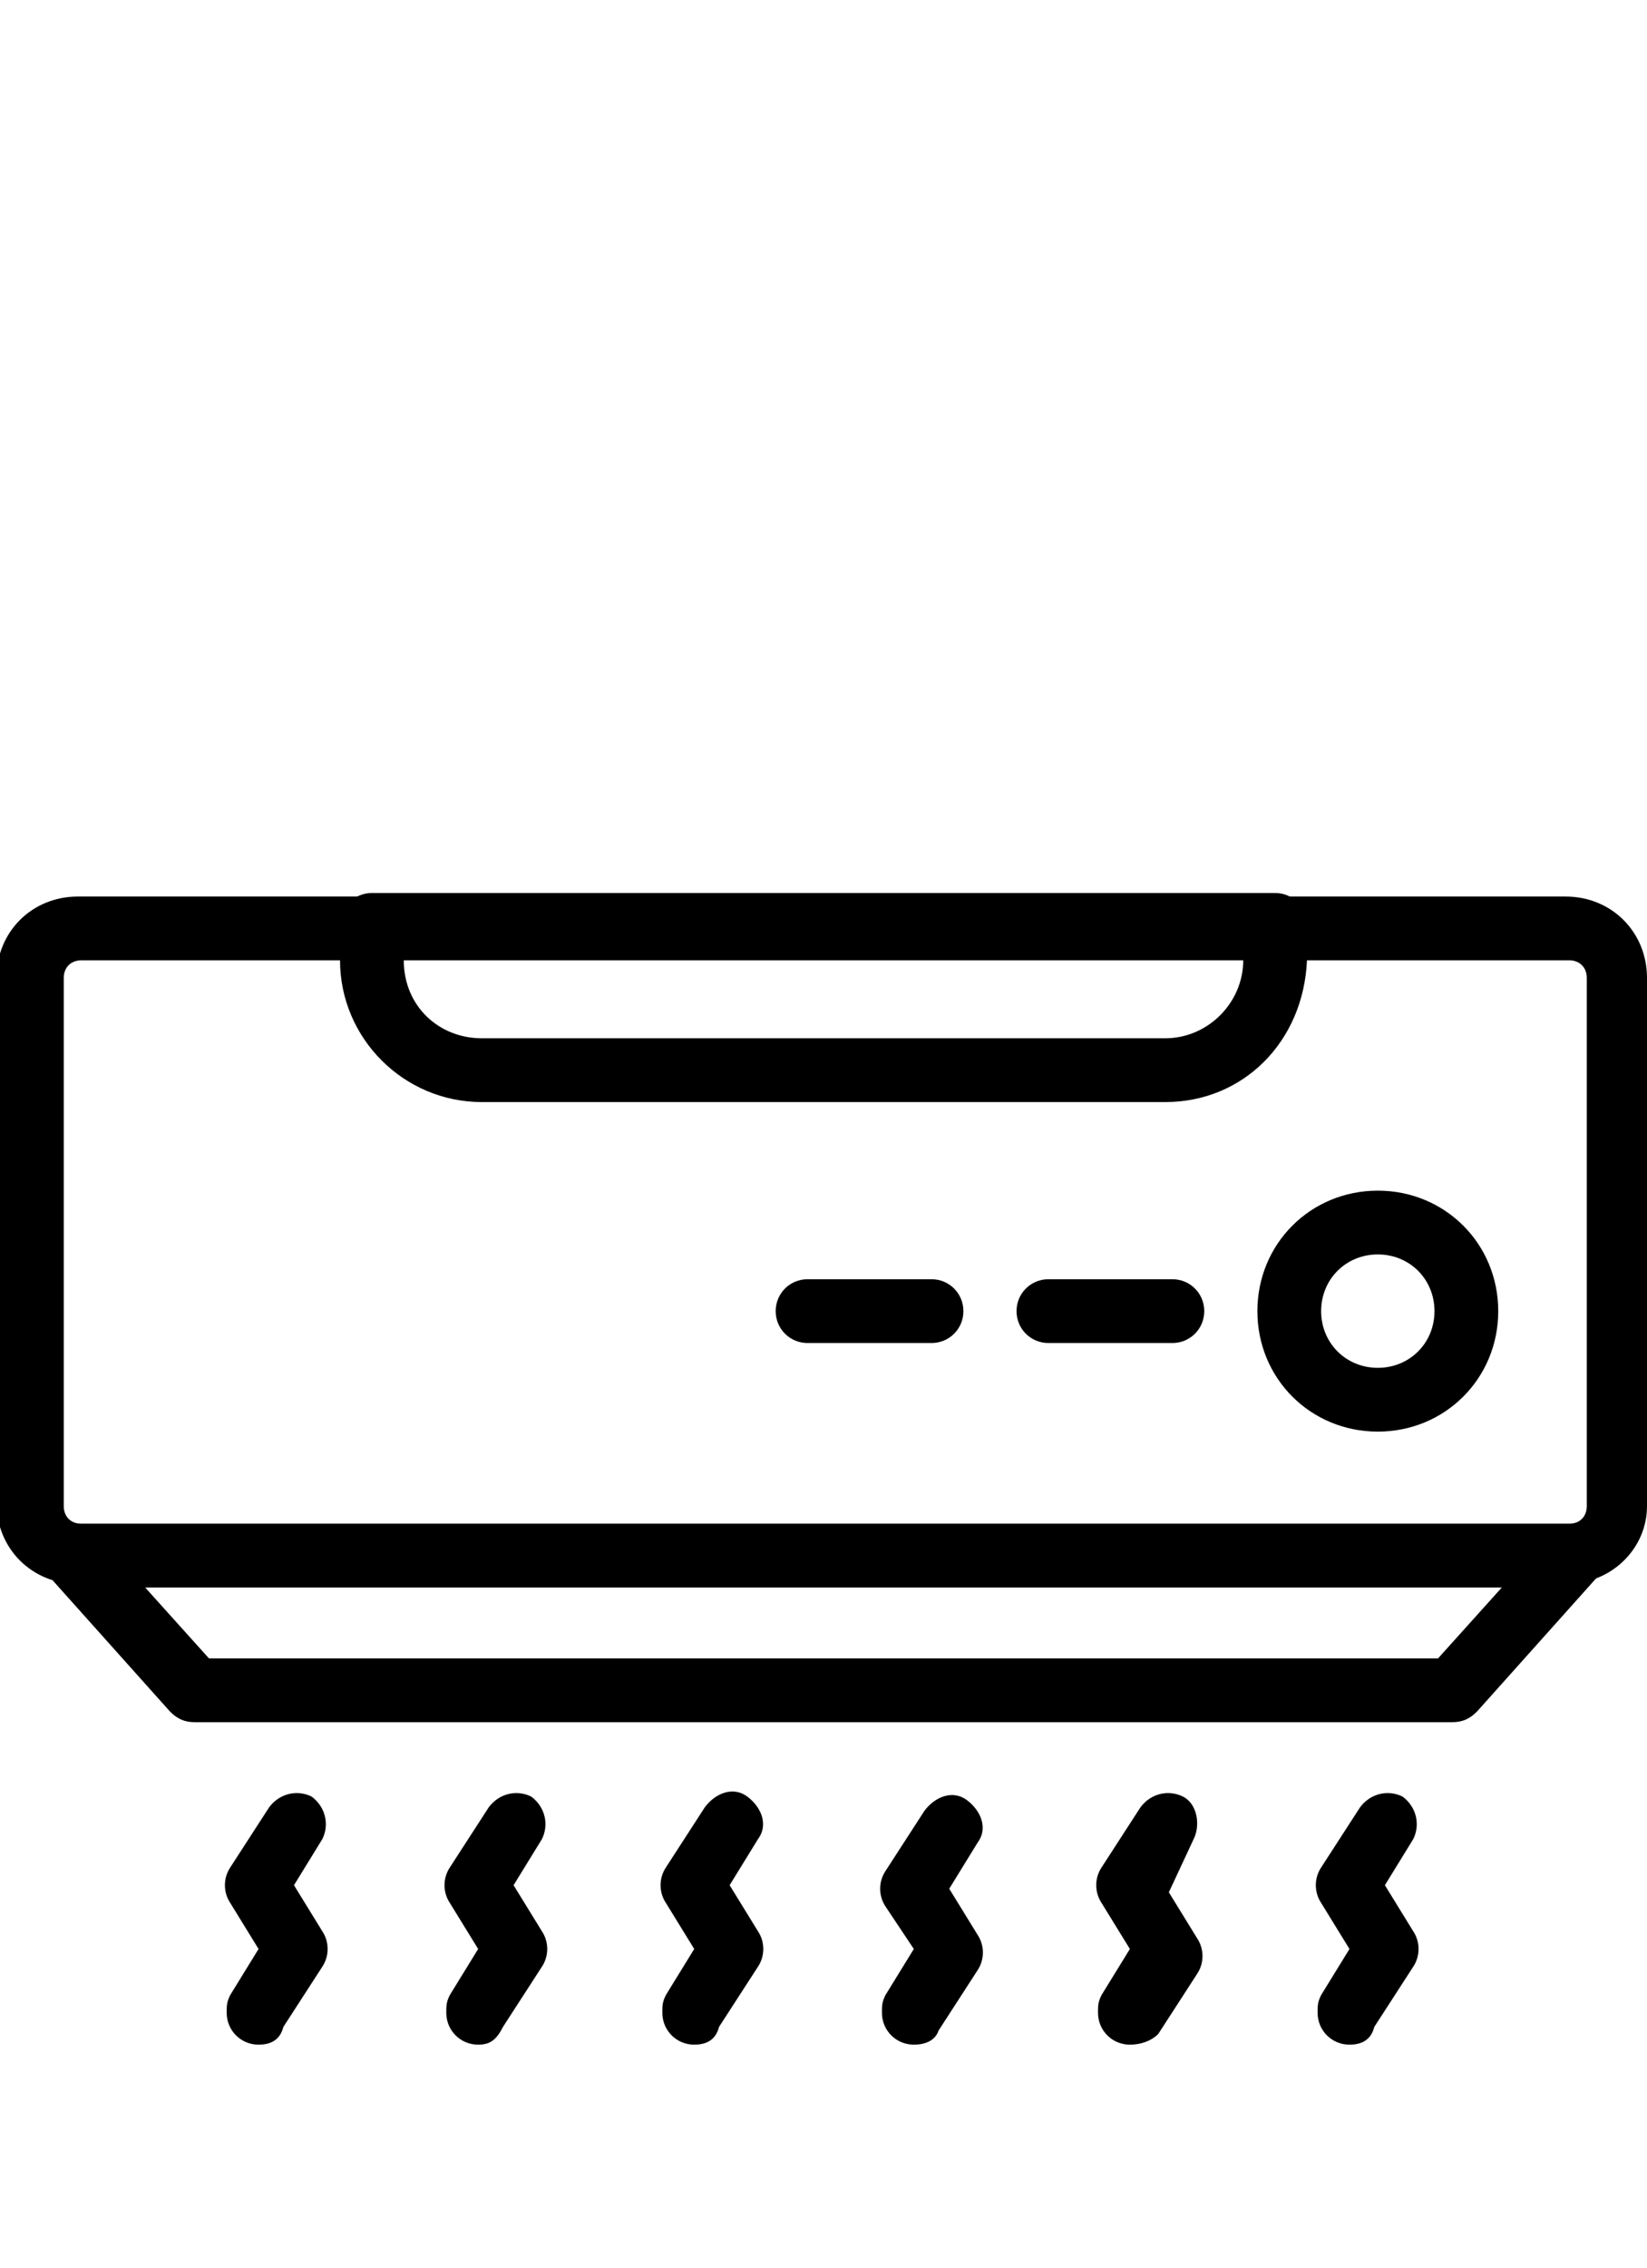 <?xml version="1.0" encoding="utf-8"?>
<!-- Generator: $$$/GeneralStr/196=Adobe Illustrator 27.6.0, SVG Export Plug-In . SVG Version: 6.00 Build 0)  -->
<svg version="1.1" id="line" xmlns="http://www.w3.org/2000/svg" xmlns:xlink="http://www.w3.org/1999/xlink" x="0px" y="0px"
	 viewBox="0 0 46.5 64" style="enable-background:new 0 0 46.5 64;" xml:space="preserve">
<g>
	<path d="M44.2,44.7h-42c-1.3,0-2.3-1-2.3-2.3V27.6c0-1.3,1-2.3,2.3-2.3h42c1.3,0,2.3,1,2.3,2.3v14.9C46.5,43.7,45.5,44.7,44.2,44.7
		z M2.3,27.1c-0.3,0-0.5,0.2-0.5,0.5v14.9c0,0.3,0.2,0.5,0.5,0.5h42c0.3,0,0.5-0.2,0.5-0.5V27.6c0-0.3-0.2-0.5-0.5-0.5H2.3z"/>
	<path d="M5.5,48.6c-0.3,0-0.5-0.1-0.7-0.3l-3.4-3.8c-0.3-0.4-0.3-0.9,0.1-1.3c0.2-0.1,0.4-0.2,0.6-0.2h42.3c0.5,0,0.9,0.4,0.9,0.9
		c0,0.2-0.1,0.4-0.2,0.6l-3.4,3.8c-0.2,0.2-0.4,0.3-0.7,0.3H5.5z M5.9,46.8h34.7l1.8-2H4.1L5.9,46.8z"/>
	<path d="M32.9,31.1H13.6c-2.2,0-4-1.8-4-4v-1c0-0.5,0.4-0.9,0.9-0.9H36c0.5,0,0.9,0.4,0.9,0.9v1C36.8,29.4,35.1,31.1,32.9,31.1z
		 M11.4,27.1L11.4,27.1c0,1.3,1,2.2,2.2,2.2h19.3c1.2,0,2.2-1,2.2-2.2v-0.1L11.4,27.1z"/>
	<path d="M38.9,40.4c-1.9,0-3.4-1.5-3.4-3.4c0-1.9,1.5-3.4,3.4-3.4c1.9,0,3.4,1.5,3.4,3.4l0,0C42.3,38.9,40.8,40.4,38.9,40.4z
		 M38.9,35.4c-0.9,0-1.6,0.7-1.6,1.6c0,0.9,0.7,1.6,1.6,1.6c0.9,0,1.6-0.7,1.6-1.6c0,0,0,0,0,0C40.5,36.1,39.8,35.4,38.9,35.4z"/>
	<path d="M26.3,37.9h-3.5c-0.5,0-0.9-0.4-0.9-0.9s0.4-0.9,0.9-0.9h3.5c0.5,0,0.9,0.4,0.9,0.9S26.8,37.9,26.3,37.9z"/>
	<path d="M33.1,37.9h-3.5c-0.5,0-0.9-0.4-0.9-0.9s0.4-0.9,0.9-0.9h3.5c0.5,0,0.9,0.4,0.9,0.9S33.6,37.9,33.1,37.9z"/>
	<path d="M7.3,57.7c-0.5,0-0.9-0.4-0.9-0.9c0-0.2,0-0.3,0.1-0.5l0.8-1.3l-0.8-1.3c-0.2-0.3-0.2-0.7,0-1l1.1-1.7
		c0.3-0.4,0.8-0.5,1.2-0.3c0.4,0.3,0.5,0.8,0.3,1.2l0,0l-0.8,1.3l0.8,1.3c0.2,0.3,0.2,0.7,0,1l-1.1,1.7C7.9,57.6,7.6,57.7,7.3,57.7z
		"/>
	<path d="M13.5,57.7c-0.5,0-0.9-0.4-0.9-0.9c0-0.2,0-0.3,0.1-0.5l0.8-1.3l-0.8-1.3c-0.2-0.3-0.2-0.7,0-1l1.1-1.7
		c0.3-0.4,0.8-0.5,1.2-0.3c0.4,0.3,0.5,0.8,0.3,1.2l0,0l-0.8,1.3l0.8,1.3c0.2,0.3,0.2,0.7,0,1l-1.1,1.7C14,57.6,13.8,57.7,13.5,57.7
		z"/>
	<path d="M19.6,57.7c-0.5,0-0.9-0.4-0.9-0.9c0-0.2,0-0.3,0.1-0.5l0.8-1.3l-0.8-1.3c-0.2-0.3-0.2-0.7,0-1l1.1-1.7
		c0.3-0.4,0.8-0.6,1.2-0.3c0.4,0.3,0.6,0.8,0.3,1.2c0,0,0,0,0,0l-0.8,1.3l0.8,1.3c0.2,0.3,0.2,0.7,0,1l-1.1,1.7
		C20.2,57.6,19.9,57.7,19.6,57.7z"/>
	<path d="M25.8,57.7c-0.5,0-0.9-0.4-0.9-0.9c0-0.2,0-0.3,0.1-0.5l0.8-1.3L25,53.8c-0.2-0.3-0.2-0.7,0-1l1.1-1.7
		c0.3-0.4,0.8-0.6,1.2-0.3c0.4,0.3,0.6,0.8,0.3,1.2c0,0,0,0,0,0l-0.8,1.3l0.8,1.3c0.2,0.3,0.2,0.7,0,1l-1.1,1.7
		C26.4,57.6,26.1,57.7,25.8,57.7z"/>
	<path d="M31.9,57.7c-0.5,0-0.9-0.4-0.9-0.9c0-0.2,0-0.3,0.1-0.5l0.8-1.3l-0.8-1.3c-0.2-0.3-0.2-0.7,0-1l1.1-1.7
		c0.3-0.4,0.8-0.5,1.2-0.3s0.5,0.8,0.3,1.2l0,0L33,53.4l0.8,1.3c0.2,0.3,0.2,0.7,0,1l-1.1,1.7C32.5,57.6,32.2,57.7,31.9,57.7z"/>
	<path d="M38.1,57.7c-0.5,0-0.9-0.4-0.9-0.9c0-0.2,0-0.3,0.1-0.5l0.8-1.3l-0.8-1.3c-0.2-0.3-0.2-0.7,0-1l1.1-1.7
		c0.3-0.4,0.8-0.5,1.2-0.3c0.4,0.3,0.5,0.8,0.3,1.2l0,0l-0.8,1.3l0.8,1.3c0.2,0.3,0.2,0.7,0,1l-1.1,1.7
		C38.7,57.6,38.4,57.7,38.1,57.7z"/>
</g>
</svg>
